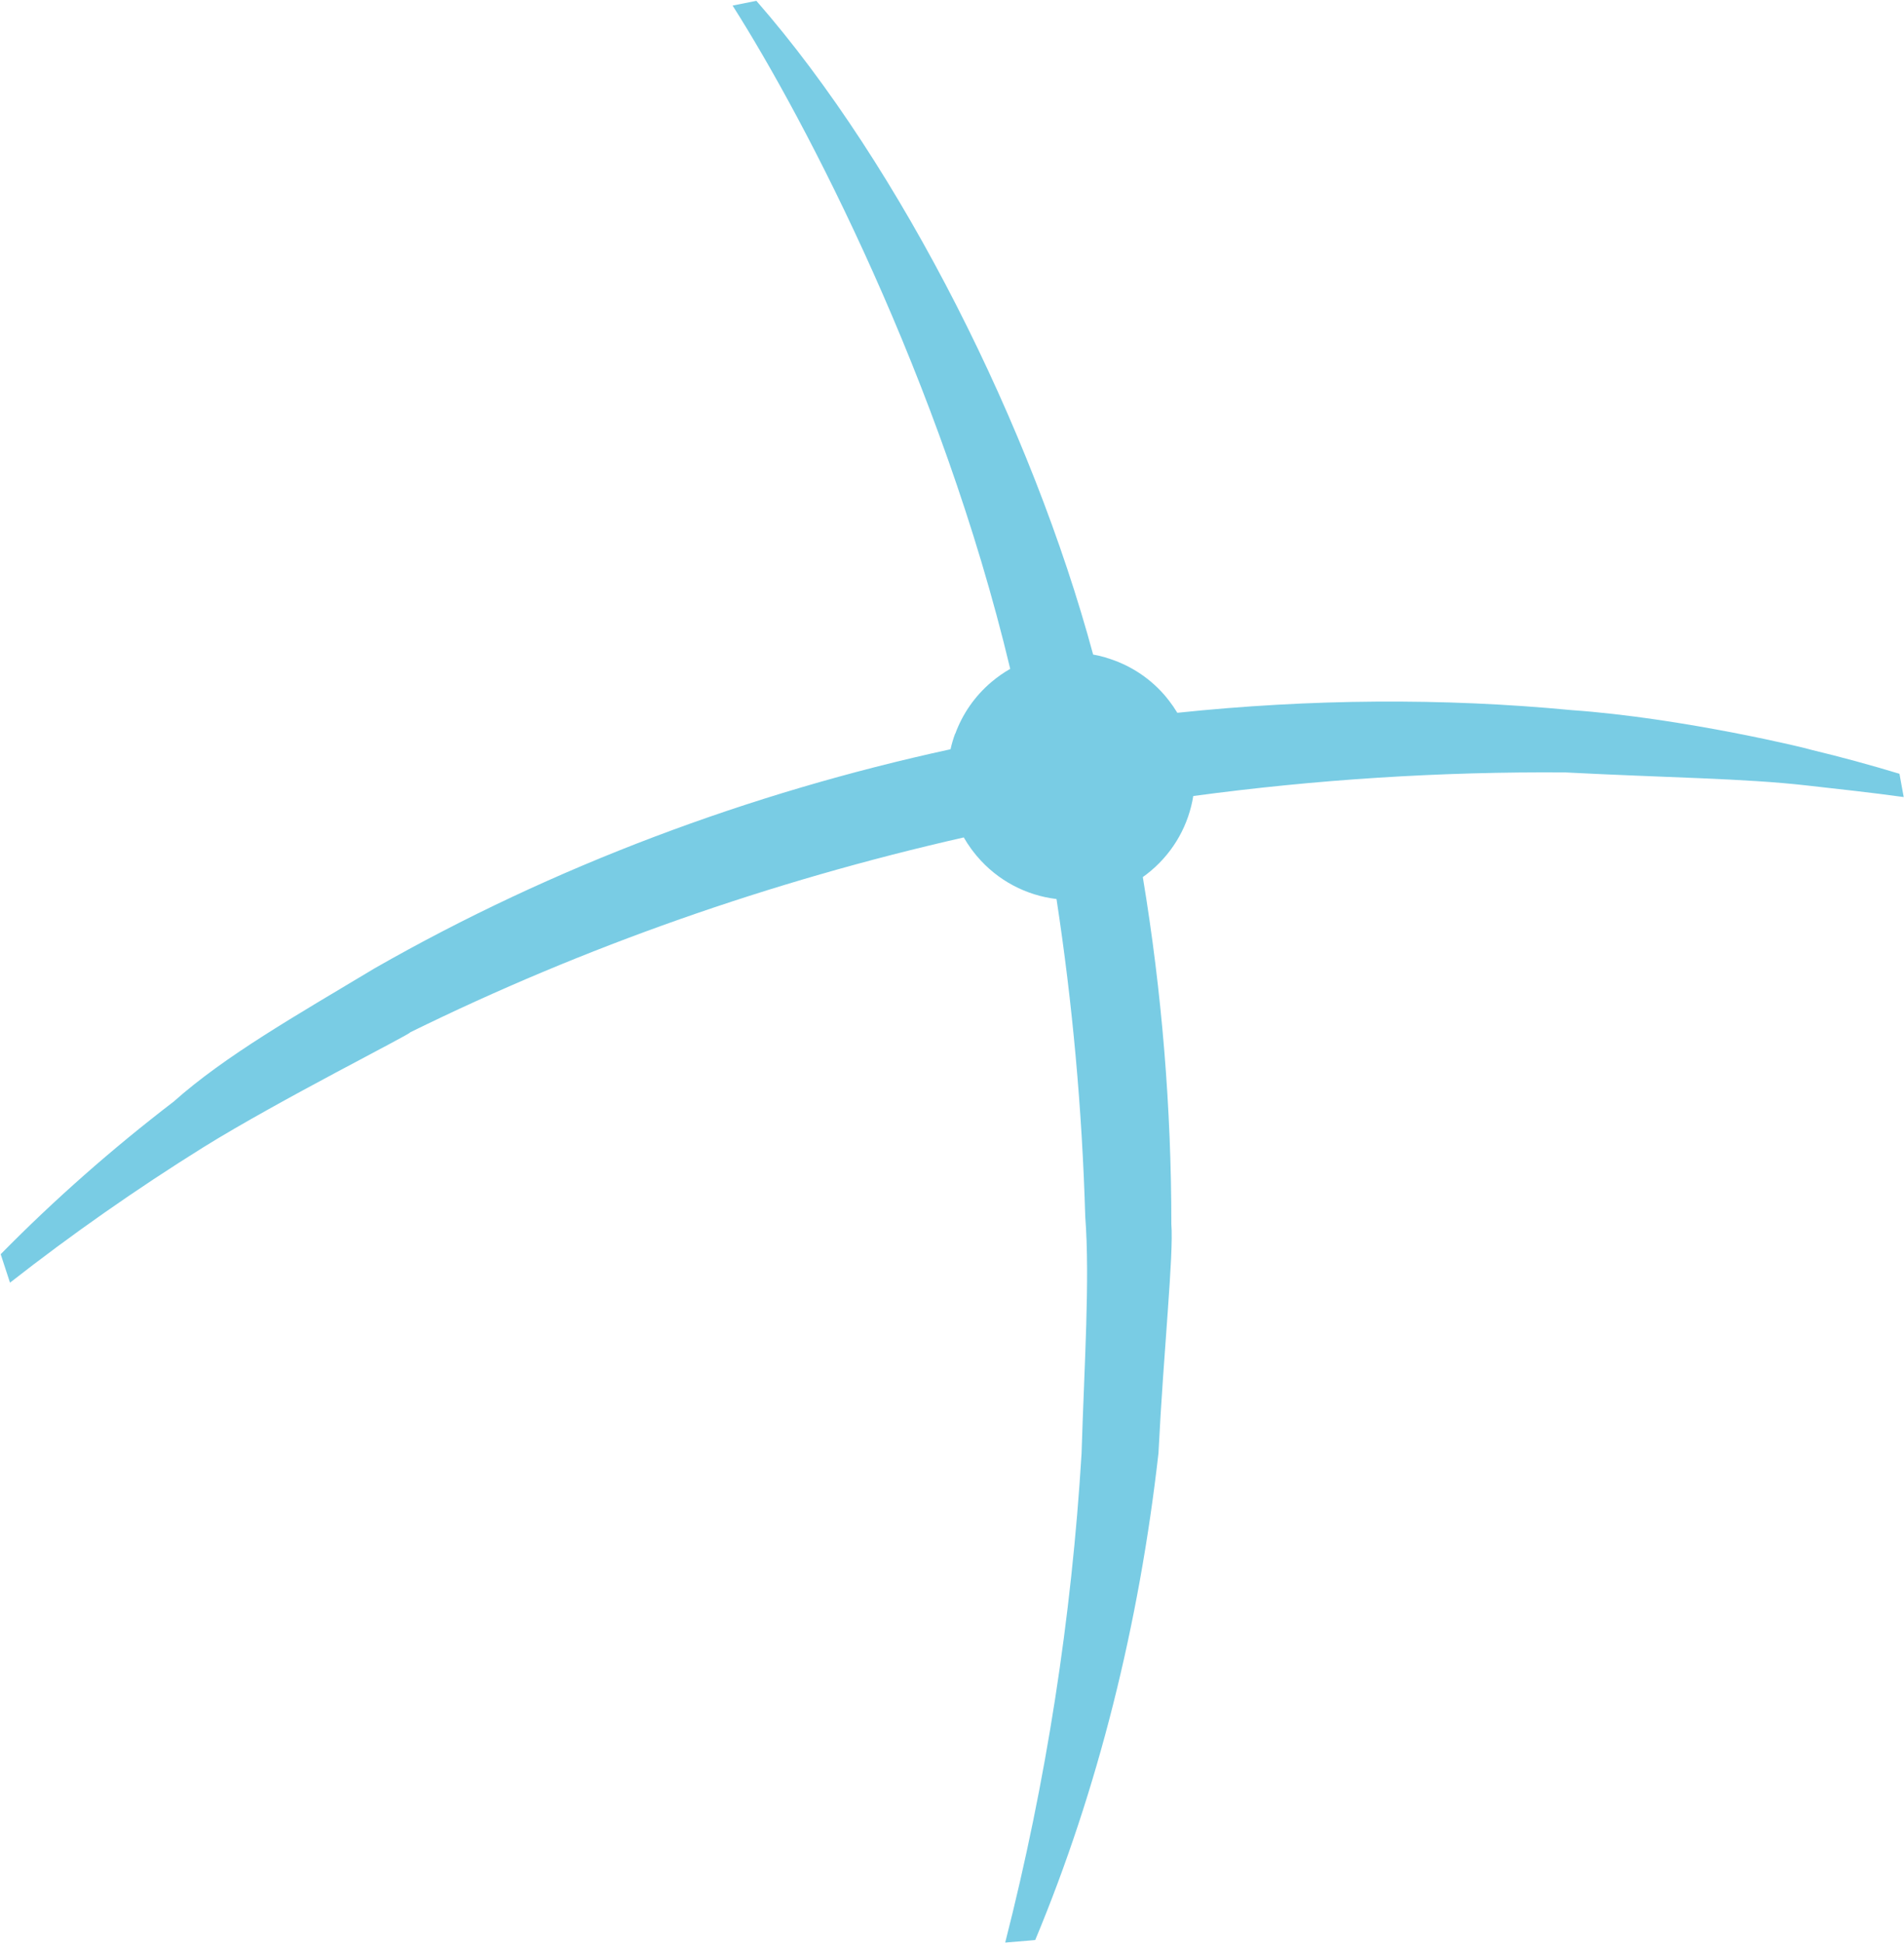 <svg width="1910" height="1949" viewBox="0 0 1910 1949" fill="none" xmlns="http://www.w3.org/2000/svg">
<path fill-rule="evenodd" clip-rule="evenodd" d="M1162.15 1457.07C1167.19 1355.23 1177.53 1258.68 1175.03 1227.79C1175.08 1112.21 1165.62 995.398 1146.41 879.761C1149.18 877.805 1151.9 875.7 1154.55 873.464C1178.16 853.555 1192.47 826.737 1197.03 798.472C1320.01 781.888 1445.02 773.848 1570.73 774.818C1673.39 780.139 1749.4 780.696 1812.26 787.848C1844.71 791.532 1877.25 794.995 1909.71 799.507C1908.81 794.738 1905.43 775.99 1905.45 776.158C1876.41 767.348 1846.87 759.301 1816.95 752.111C1816.96 751.574 1688.83 720.175 1576.22 712.275C1447.58 699.976 1314.53 700.966 1181.04 714.984C1178.48 710.736 1175.65 706.609 1172.56 702.626C1172.54 702.604 1172.52 702.582 1172.5 702.559C1171.51 701.297 1170.5 700.013 1169.45 698.766C1169.43 698.744 1169.4 698.699 1169.38 698.677L1169.34 698.632C1168.78 697.964 1168.23 697.319 1167.67 696.651C1151.74 678.575 1131.64 666.265 1110.04 659.864L1110.07 659.763C1105.63 658.436 1101.11 657.37 1096.57 656.551C1035.51 430.424 904.85 168.004 758.75 0.835C755.74 1.469 736.248 5.334 734.903 5.592C808.715 121.666 944.426 382.075 1013.36 670.721C1013.27 670.796 1013.31 670.841 1013.43 670.892C1006.91 674.598 1000.67 678.947 994.748 683.943C977.667 698.349 965.444 716.393 958.278 736.002L958.088 736.048C956.23 741.121 954.694 746.303 953.523 751.558C752.386 795.228 555.249 868.674 375.678 971.353C296.405 1018.93 225.83 1059.02 174.23 1104.98C112.93 1151.96 54.862 1202.99 0.689 1258.06L10.024 1286.61C71.948 1238.12 136.815 1192.7 204.294 1150.61C280.117 1103.51 412.015 1037.3 411.616 1035.43C585.725 949.815 772.571 884.095 966.798 840.004C969.104 844.004 971.645 847.919 974.442 851.733C976.187 854.072 977.975 856.374 979.891 858.645C1000.96 883.627 1029.78 898.186 1059.84 901.791C1075.88 1006.58 1085.54 1113.05 1088.67 1220.34C1093.45 1283.71 1087.76 1367.47 1084.96 1458.23C1074.98 1622.22 1049.69 1786.68 1008.37 1948.53L1038.48 1946C1101.2 1795.74 1142.7 1629.81 1162.19 1457.07L1162.15 1457.07Z" fill="#79CCE4"></path>
</svg>
